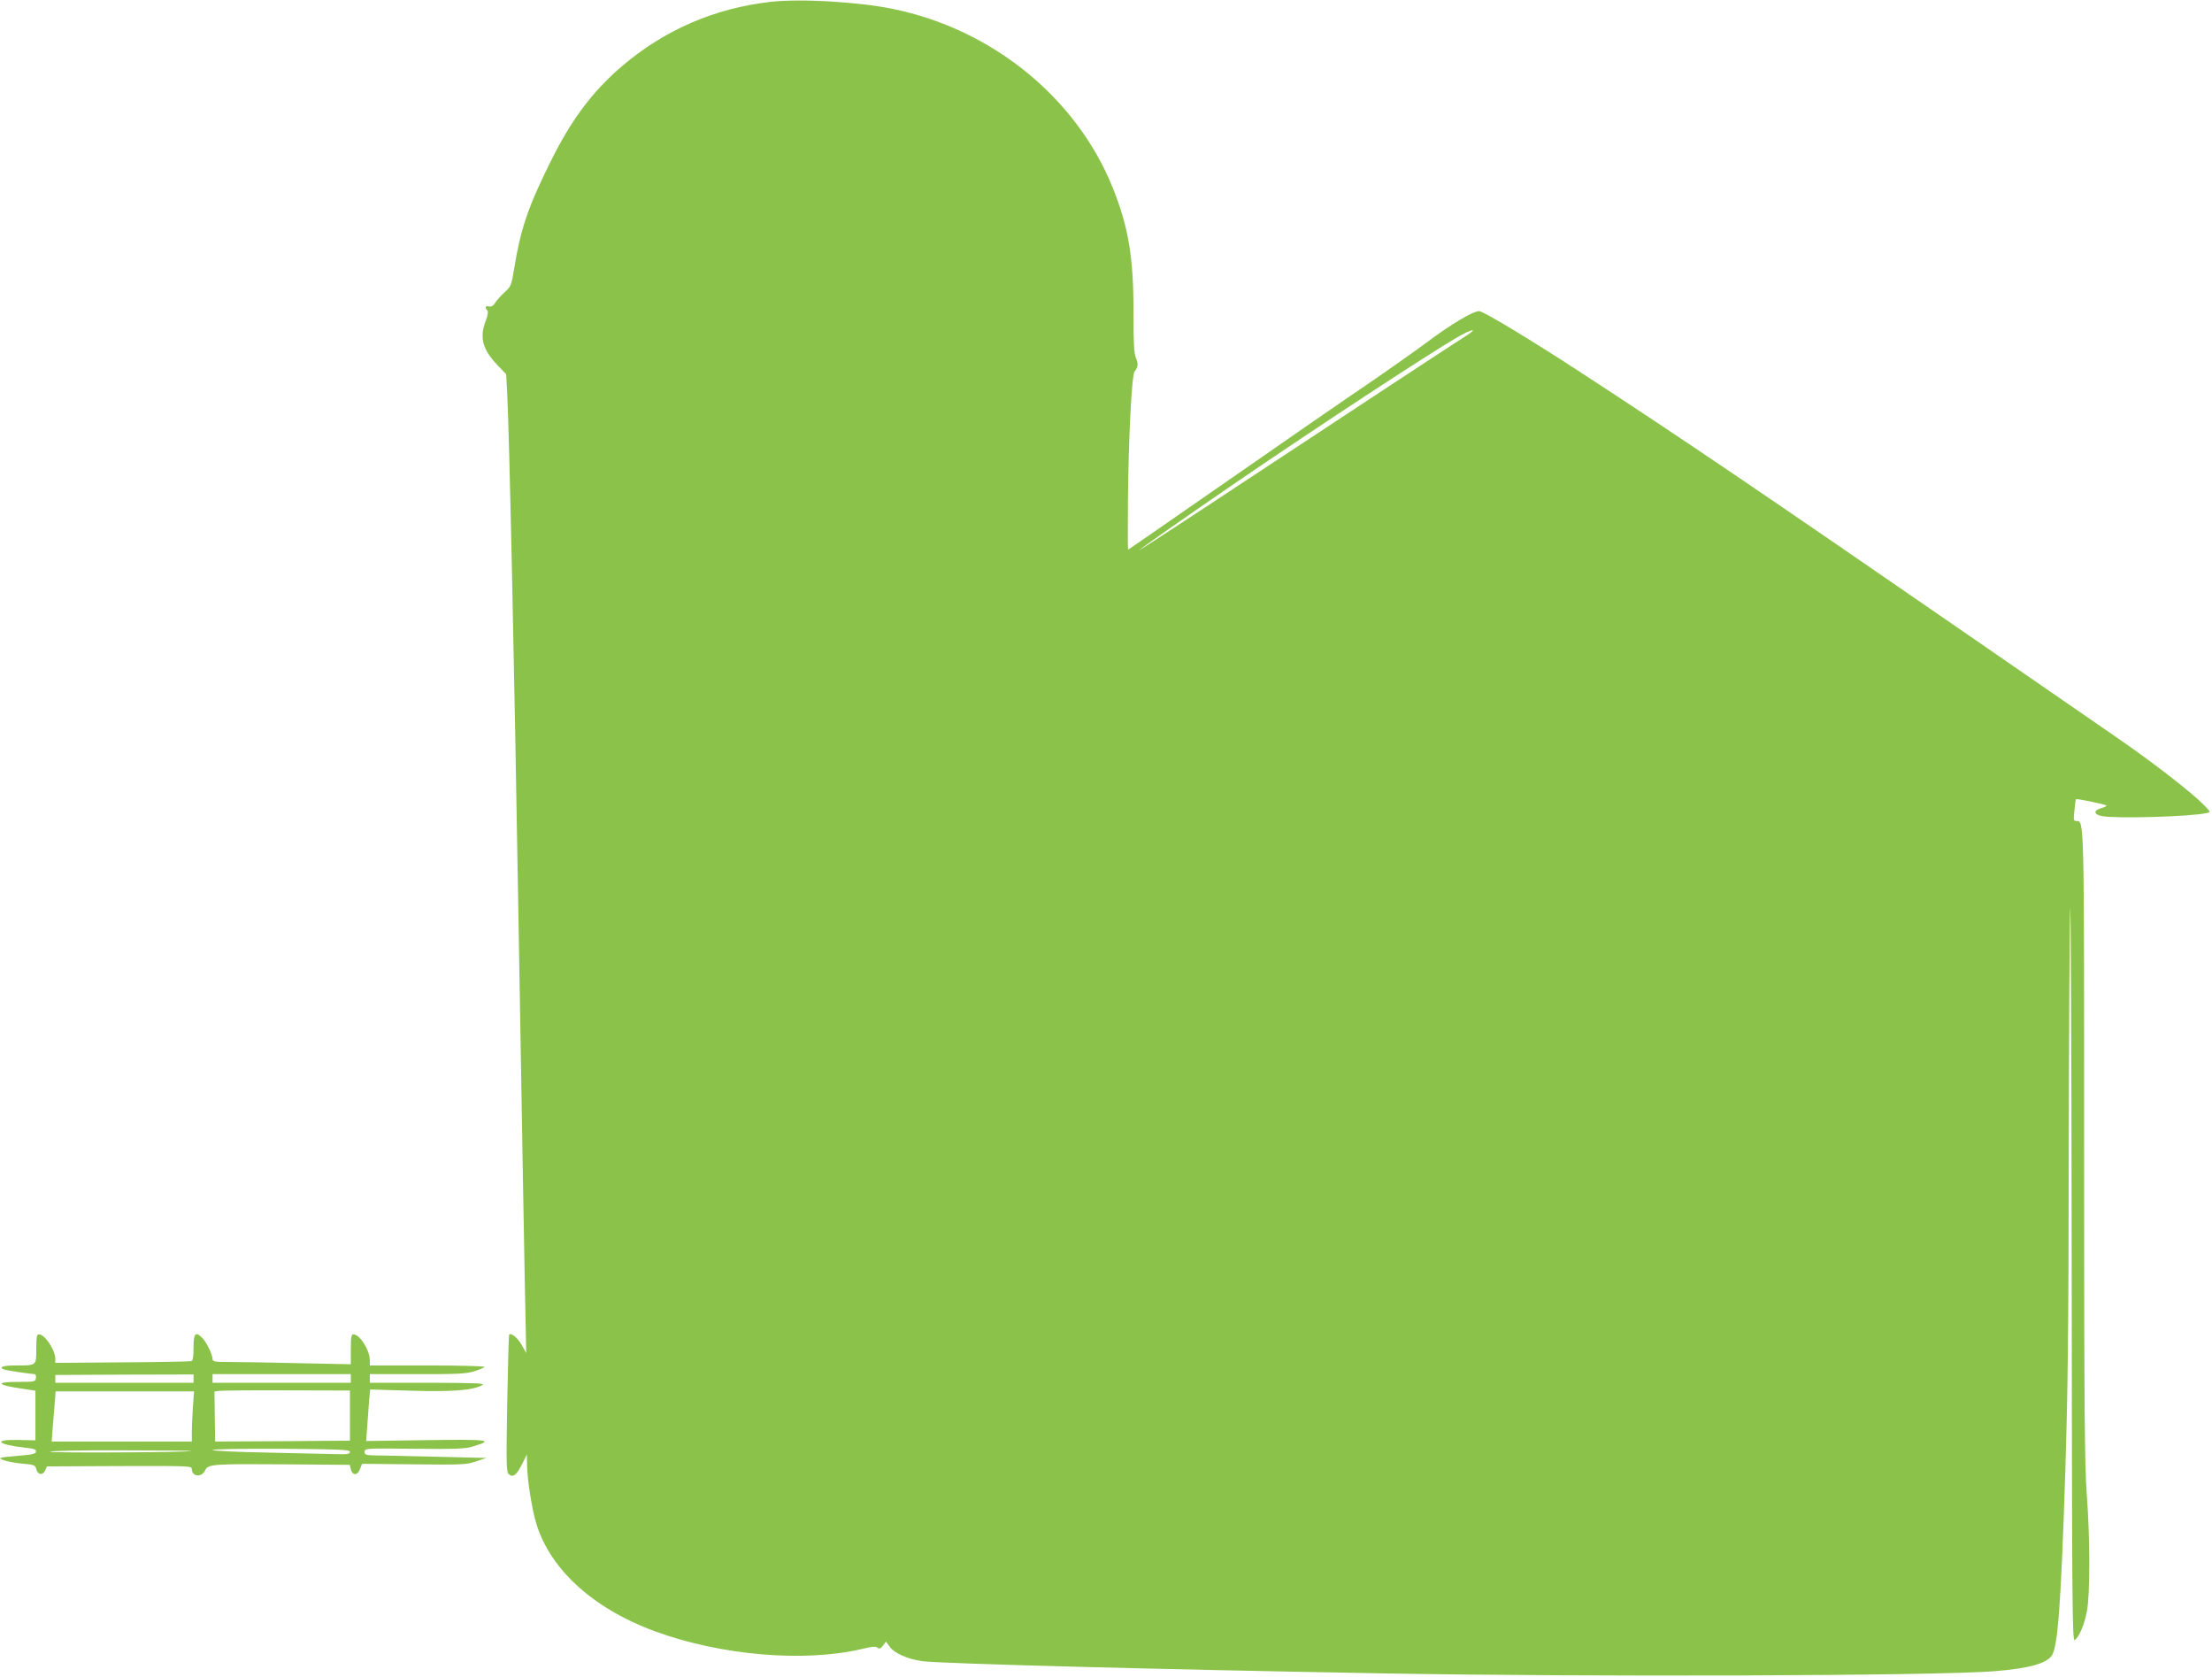 <?xml version="1.0" standalone="no"?>
<!DOCTYPE svg PUBLIC "-//W3C//DTD SVG 20010904//EN"
 "http://www.w3.org/TR/2001/REC-SVG-20010904/DTD/svg10.dtd">
<svg version="1.0" xmlns="http://www.w3.org/2000/svg"
 width="1280pt" height="970pt" viewBox="0 0 1280 970"
 preserveAspectRatio="xMidYMid meet">
<g transform="translate(0,970) scale(0.1,-0.1)"
fill="#8bc34a" stroke="none">
<path d="M4457 9689 c-324 -37 -613 -163 -858 -372 -172 -147 -296 -313 -418
-562 -127 -257 -168 -379 -206 -610 -15 -95 -18 -102 -54 -135 -22 -19 -46
-47 -55 -61 -12 -19 -23 -25 -36 -22 -21 6 -26 -7 -10 -23 6 -6 3 -28 -10 -62
-36 -96 -18 -163 69 -255 l50 -52 6 -110 c12 -240 40 -1515 65 -3025 18 -1101
40 -2323 43 -2426 l2 -102 -27 48 c-23 41 -61 71 -72 58 -2 -1 -7 -181 -11
-399 -6 -362 -5 -396 10 -409 24 -20 45 -4 77 61 l27 54 1 -60 c0 -70 23 -224
45 -310 71 -279 325 -517 695 -653 381 -140 865 -181 1199 -102 57 14 79 16
89 7 11 -8 18 -6 31 12 l18 23 21 -29 c27 -38 106 -73 191 -84 106 -14 1339
-47 2636 -70 1191 -22 3233 -15 3565 12 200 16 304 45 334 92 34 54 52 300 76
1027 16 499 20 849 21 1855 1 682 5 1326 8 1430 4 105 8 -806 9 -2024 2 -2012
3 -2212 18 -2200 27 22 55 88 70 166 19 101 19 418 -1 683 -12 172 -15 496
-15 2013 0 1929 1 1877 -46 1877 -15 0 -16 8 -10 62 3 34 7 63 9 64 5 5 177
-31 177 -37 0 -3 -15 -10 -32 -15 -46 -13 -42 -37 7 -46 87 -15 507 -3 604 18
24 5 24 6 -15 46 -69 71 -293 245 -499 387 -110 76 -490 338 -845 583 -1187
819 -1683 1156 -2270 1538 -282 184 -557 350 -581 350 -35 0 -160 -74 -299
-178 -80 -59 -237 -170 -350 -247 -113 -76 -469 -322 -792 -547 -323 -224
-588 -408 -590 -408 -2 0 -2 125 -1 277 3 364 22 733 38 753 21 26 23 44 8 80
-11 27 -14 88 -14 260 1 321 -29 497 -120 724 -210 521 -698 918 -1275 1035
-203 41 -536 60 -707 40z m4028 -1931 c-103 -66 -641 -419 -1257 -826 -351
-232 -638 -419 -638 -417 0 4 268 192 575 402 438 300 1109 740 1265 830 86
50 129 58 55 11z"/>
<path d="M210 1896 c0 -98 3 -96 -122 -96 -73 0 -101 -11 -61 -24 19 -6 149
-25 171 -26 8 0 12 -9 10 -22 -3 -22 -7 -23 -101 -23 -137 0 -129 -17 18 -39
l80 -12 0 -143 0 -144 -103 2 c-147 3 -116 -27 46 -45 50 -5 62 -10 60 -23 -3
-13 -22 -17 -97 -23 -52 -4 -99 -9 -105 -12 -21 -8 50 -27 124 -34 68 -6 75
-9 80 -32 8 -33 37 -38 51 -8 l11 24 419 2 c401 1 419 1 419 -17 0 -46 58 -51
78 -6 16 34 45 36 467 33 l369 -3 6 -25 c9 -38 39 -38 53 0 l12 31 300 -3
c278 -3 304 -2 360 17 l60 20 -250 6 c-137 3 -296 7 -352 8 -97 1 -103 2 -103
21 0 21 3 21 288 18 251 -2 294 -1 344 15 118 36 89 40 -276 35 l-347 -5 6 86
c3 47 8 114 11 149 l6 63 236 -7 c243 -7 356 2 412 32 21 11 -24 13 -312 14
l-338 0 0 25 0 25 273 0 c224 -1 282 2 327 15 30 9 59 21 64 26 6 5 -124 9
-327 9 l-337 0 0 30 c0 59 -58 150 -95 150 -12 0 -15 -15 -15 -87 l0 -86 -292
6 c-161 4 -341 7 -400 7 -96 0 -108 2 -108 18 -1 26 -35 97 -59 121 -40 40
-51 28 -51 -54 0 -52 -4 -77 -12 -80 -7 -2 -187 -6 -401 -7 l-387 -3 0 23 c0
51 -60 142 -95 142 -12 0 -15 -15 -15 -84z m910 -172 l0 -24 -400 0 -400 0 0
23 0 22 400 2 400 1 0 -24z m910 1 l0 -25 -400 0 -400 0 0 25 0 25 400 0 400
0 0 -25z m-5 -215 l0 -145 -390 -3 -390 -2 -2 144 -2 145 27 4 c15 2 191 4
392 3 l365 -1 0 -145z m-909 48 c-3 -50 -6 -115 -6 -145 l0 -53 -406 0 -405 0
5 68 c3 37 8 102 12 145 l6 77 400 0 401 0 -7 -92z m909 -258 c0 -12 -15 -15
-80 -13 -44 1 -223 5 -397 9 -176 3 -318 10 -318 15 0 5 168 8 398 7 345 -3
397 -5 397 -18z m-920 5 c-25 -8 -815 -12 -815 -4 0 5 172 9 413 8 226 0 408
-2 402 -4z"/>
</g>
</svg>
